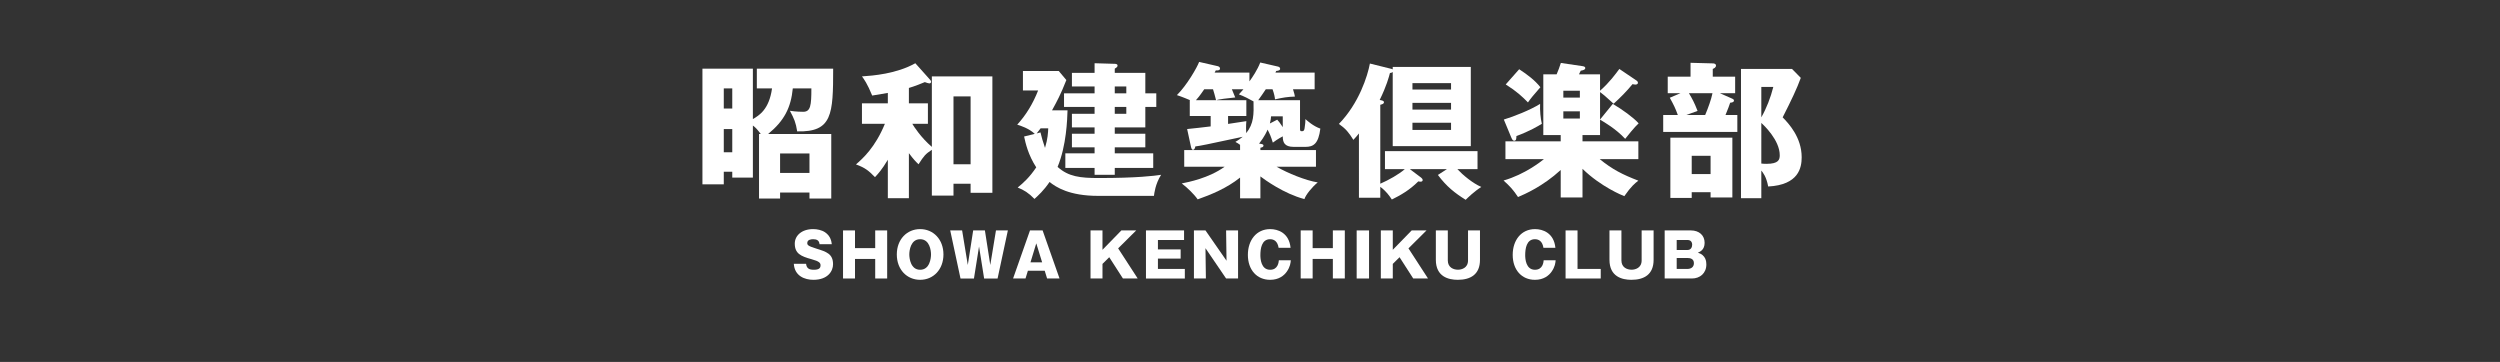 <?xml version="1.0" encoding="utf-8"?>
<!-- Generator: Adobe Illustrator 15.0.0, SVG Export Plug-In . SVG Version: 6.00 Build 0)  -->
<!DOCTYPE svg PUBLIC "-//W3C//DTD SVG 1.1//EN" "http://www.w3.org/Graphics/SVG/1.1/DTD/svg11.dtd">
<svg version="1.1" id="レイヤー_1" xmlns="http://www.w3.org/2000/svg" xmlns:xlink="http://www.w3.org/1999/xlink" x="0px"
	 y="0px" width="1043px" height="151px" viewBox="0 0 1043 151" enable-background="new 0 0 1043 151" xml:space="preserve">
<rect x="0" y="0" width="1043" height="151" fill="#333333" stroke="none"/>
<g enable-background="new    ">
	<path fill="#FFFFFF" d="M315.75,36.875V28.64h31.845c0,19.094-0.366,26.537-15.007,26.171c-0.61-3.782-1.22-5.186-3.05-8.602
		c2.501,0.427,5.247,0.427,5.552,0.427c3.111,0,3.416-2.685,3.416-9.761h-7.748c-0.793,8.053-3.538,13.482-10.31,19.033h26.354
		v26.904h-9.09v-2.502h-12.262v2.502h-8.785V55.909h0.732c-1.708-2.257-2.257-2.745-3.294-3.538v21.718h-8.602v-2.44h-3.539v5.247
		h-8.906V28.64h21.046v21.046c2.562-1.524,6.771-3.965,7.992-12.811H315.75z M305.501,45.294v-8.419h-3.539v8.419H305.501z
		 M301.963,53.834v9.7h3.539v-9.7H301.963z M337.712,72.136v-8.113h-12.262v8.113H337.712z"/>
	<path fill="#FFFFFF" d="M388.767,31.874h25.256v48.56h-9.089V76.65h-7.138v4.941h-9.029V62.498
		c-2.684,1.769-3.294,2.501-5.551,6.039c-1.037-0.976-2.074-2.013-4.026-4.636v18.789h-8.785V66.646
		c-2.44,4.148-4.271,6.101-5.368,7.26c-2.563-2.624-4.026-3.904-7.931-5.308c2.806-2.44,7.991-7.016,12.079-16.96h-9.578v-8.54
		h10.798v-4.331c-1.037,0.183-5.612,0.915-6.527,1.098c-2.074-5.063-3.417-6.833-4.271-7.991c4.515-0.306,14.336-1.037,22.267-5.491
		l6.162,6.894c0.183,0.184,0.427,0.55,0.427,0.793c0,0.366-0.244,0.732-0.732,0.732c-0.366,0-1.22-0.305-1.891-0.549
		c-1.342,0.549-3.965,1.647-6.649,2.44v6.405h7.931v8.54h-6.527c0.732,1.221,3.66,5.796,8.174,9.639V31.874z M404.934,68.537V40.231
		h-7.138v28.306H404.934z"/>
	<path fill="#FFFFFF" d="M458.125,81.715c-12.079,0-17.569-3.662-20.253-5.796c-2.379,3.539-4.819,5.734-6.284,7.076
		c-2.501-2.561-4.392-3.721-7.016-4.758c2.44-1.951,5.063-4.392,7.748-8.418c-3.355-5.186-4.453-10.005-5.063-12.872l4.453-1.098
		c-2.44-2.318-5.979-3.416-7.32-3.844c3.782-4.148,6.588-8.846,8.724-14.274h-6.345v-8.114h14.946l3.172,3.782
		c-2.379,6.04-3.904,8.846-5.978,12.628h6.466c-0.122,3.782-0.427,14.642-4.148,23.609c4.576,4.087,9.395,4.636,17.204,4.636
		c16.044,0,23.121-0.915,25.988-1.342c-2.44,3.844-2.867,7.809-2.989,8.786H458.125z M434.089,55.238
		c0.427,1.77,0.976,3.844,1.891,6.467c1.159-3.844,1.281-6.405,1.342-8.175h-3.172c-0.427,0.549-0.854,1.159-1.647,2.135
		L434.089,55.238z M456.66,53.164h-9.456v-5.673h9.456v-2.867h-12.75V38.95h12.75v-2.867h-9.456v-5.674h9.456v-4.026l8.419,0.244
		c0.366,0,1.159,0.062,1.159,0.732c0,0.549-0.366,0.793-1.159,1.281v1.769h12.75v8.541h4.575v5.674h-4.575v8.54h-12.75v2.623h12.75
		v5.674h-12.75v2.501h16.044v6.101h-16.044v2.867h-8.419v-2.867H444.46v-6.101h12.201V61.46h-9.456v-5.674h9.456V53.164z
		 M465.079,36.083v2.867h4.819v-2.867H465.079z M465.079,44.624v2.867h4.819v-2.867H465.079z"/>
	<path fill="#FFFFFF" d="M544.623,61.277h-4.88c-3.966,0-4.575-2.013-4.575-4.392c-0.366,0.183-2.014,1.037-4.148,2.623
		c-0.854-2.807-1.281-3.66-2.196-5.43c-0.243,0.671-1.28,2.929-3.538,5.856c1.221,0.122,1.83,0.244,1.83,0.793
		c0,0.61-0.488,0.732-1.281,0.915v0.977h23.182v6.954h-16.41c4.637,2.685,12.141,5.734,17.143,6.528
		c-2.379,1.951-5.002,5.186-5.551,6.955c-8.603-2.258-16.594-8.114-18.363-9.457v9.152h-8.479v-8.664
		c-5.673,4.515-12.201,7.138-17.691,9.089c-1.525-2.195-4.453-5.002-6.649-6.648c2.745-0.55,11.286-2.197,17.875-6.956h-16.837
		V62.62h23.304v-2.196c-0.61-0.488-0.976-0.671-1.952-1.22c1.159-0.732,1.891-1.159,3.05-2.136
		c-15.678,3.355-17.447,3.722-19.766,4.026c-0.061,0.427-0.305,1.403-0.976,1.403c-0.488,0-0.671-0.61-0.793-1.037l-1.647-7.626
		c1.586-0.122,7.809-0.854,9.822-1.098v-4.331h-8.724v-6.589h0.183c-0.61-0.244-3.416-1.464-5.551-2.135
		c4.148-4.088,8.418-11.53,9.272-13.849l7.748,1.77c0.305,0.061,0.976,0.366,0.976,0.976c0,0.854-1.098,0.854-1.77,0.793
		c-0.122,0.306-0.305,0.61-0.488,0.915h14.519v3.66c1.22-1.646,3.355-4.819,4.515-7.869l7.442,1.708
		c0.427,0.122,0.854,0.366,0.854,0.915c0,0.61-0.611,0.793-1.647,0.915c-0.122,0.184-0.183,0.366-0.306,0.671h16.35v6.955h-9.029
		c0.55,1.769,0.672,2.257,0.794,3.05c-3.173,0.122-4.759,0.366-8.297,1.159c-0.062-0.731-0.306-2.257-1.037-4.209h-2.806
		c-0.916,1.403-2.074,3.05-3.173,4.575h17.447v11.835c0,0.793,0.062,1.098,0.671,1.098c0.732,0,1.037-0.122,1.221-1.159
		c0.305-1.952,0.365-2.928,0.365-3.904c0.672,0.61,3.295,2.989,6.223,3.966C550.053,60.057,547.918,61.277,544.623,61.277z
		 M506.069,37.242h-3.661c-1.952,2.867-2.867,3.904-3.477,4.575h8.418C506.74,39.499,506.557,38.767,506.069,37.242z
		 M516.867,39.376c0.549-0.609,0.915-0.976,1.891-2.135h-4.82c1.037,2.563,1.159,2.806,1.403,3.416
		c-2.684,0.244-7.26,0.793-7.87,1.159h12.506v6.589h-7.625V51.7c2.501-0.366,6.406-0.977,7.625-1.159
		c-0.183,1.83-0.122,4.148-0.061,5.002c3.234-3.965,3.172-7.991,3.05-13.237C521.503,41.451,518.758,40.047,516.867,39.376z
		 M535.168,48.528h-4.881c-0.061,0.793-0.121,1.586-0.488,2.989l3.051-1.587c0.609,0.671,1.098,1.221,2.318,3.111V48.528z"/>
	<path fill="#FFFFFF" d="M577.805,70.55v-7.504h38.616v7.504h-8.419c2.258,2.439,6.406,5.917,10.006,7.442
		c-2.99,1.891-5.674,4.516-6.528,5.369c-4.575-2.867-7.931-5.49-11.591-10.372l3.782-2.439h-15.495l4.697,3.538
		c0.244,0.183,0.672,0.61,0.672,1.037c0,0.305-0.244,0.671-0.793,0.671c-0.367,0-0.794-0.061-1.037-0.122
		c-3.661,3.66-7.443,5.796-11.043,7.564c-1.037-1.586-2.379-3.477-4.818-5.307v4.576h-8.907V55.665
		c-0.671,0.854-1.22,1.525-2.318,2.685c-1.892-3.05-3.11-4.575-6.04-6.649c8.42-8.663,11.957-20.01,12.934-25.195l8.602,2.136
		c0.488,0.122,0.732,0.183,0.916,0.305v-1.037h32.576v33.064h-32.576v-30.93c-0.306,0.244-0.488,0.306-1.16,0.428
		c-0.427,1.646-1.402,5.368-4.27,11.225c1.22,0.244,1.769,0.366,1.769,0.977c0,0.671-0.854,0.854-1.524,1.037V76.65
		c3.599-1.586,7.747-3.904,10.248-6.1H577.805z M589.274,37.364h16.105v-2.685h-16.105V37.364z M605.379,42.915h-16.105v2.807
		h16.105V42.915z M605.379,51.211h-16.105v2.989h16.105V51.211z"/>
	<path fill="#FFFFFF" d="M678.031,57.922c-3.844-4.148-8.785-7.016-10.493-7.992v6.406h-7.321v2.623h23.305v7.442h-16.105
		c5.246,4.271,9.578,6.467,16.105,8.968c-1.403,1.097-2.99,2.318-5.857,6.466c-0.67-0.244-9.76-3.904-17.447-11.408v11.957h-9.09
		V70.917c-7.441,6.832-15.067,10.126-17.813,11.285c-1.891-2.867-3.355-4.514-6.039-6.893c8.967-2.562,15.861-8.113,16.837-8.906
		h-16.044v-7.442h23.059v-2.623h-7.259V31.019h5.552c0.793-1.83,1.098-2.745,1.769-4.759l9.09,1.343
		c0.671,0.122,1.099,0.305,1.099,0.793c0,0.549-0.488,0.854-1.892,1.098c-0.244,0.549-0.61,1.159-0.731,1.525h8.784v6.832
		c3.904-3.416,6.466-6.954,8.052-9.089l6.955,4.697c0.549,0.366,0.793,0.609,0.793,1.098c0,0.306-0.244,0.732-1.037,0.732
		c-0.305,0-0.915-0.122-1.22-0.184c-2.44,2.989-5.003,5.552-7.87,8.175c-3.904-3.538-4.27-3.843-5.673-4.88V49.87l5.308-6.527
		c3.965,2.317,8.602,5.673,10.797,8.113C682.118,52.797,678.763,56.946,678.031,57.922z M632.643,56.763
		c0,1.037-0.061,1.952-0.914,1.952c-0.549,0-0.854-0.488-1.221-1.343l-3.111-7.503c4.088-1.221,11.042-3.966,15.129-6.527
		c-0.121,2.684,0.184,6.101,0.732,8.296C641.794,52.553,638.256,54.689,632.643,56.763z M637.463,42.732
		c-2.318-2.379-4.637-4.575-9.273-7.504l5.613-6.344c3.538,2.317,6.588,4.636,8.846,7.503
		C639.598,39.865,638.561,41.146,637.463,42.732z M659.119,37.851h-6.894v2.868h6.894V37.851z M659.119,46.454h-6.894v2.989h6.894
		V46.454z"/>
	<path fill="#FFFFFF" d="M723.902,31.996v6.893h-6.345l4.819,2.136c0.61,0.244,1.037,0.488,1.037,0.915
		c0,0.61-0.671,0.854-1.586,0.915c-0.427,1.22-0.793,2.379-1.952,5.124h4.941v7.077h-30.93v-7.077h6.101
		c-1.099-2.989-1.586-3.965-3.354-7.198l4.453-1.892h-5.309v-6.893h9.518V26.2l9.272,0.244c0.306,0,1.343,0.061,1.343,0.915
		c0,0.793-0.793,1.159-1.343,1.403v3.233H723.902z M722.742,82.385h-9.09v-2.195h-7.869v2.379h-8.907V57.434h25.866V82.385z
		 M704.623,38.888c1.465,2.502,2.197,3.783,3.6,7.382c-1.646,0.61-3.6,1.281-4.697,1.708h7.869c1.221-2.867,2.563-6.588,3.051-9.09
		H704.623z M705.783,64.999v7.626h7.869v-7.626H705.783z M751.293,32.483c-1.587,4.393-3.904,9.272-7.565,16.472
		c2.44,2.501,7.931,8.297,7.931,16.654c0,4.331-1.221,11.53-13.971,12.202c-0.793-4.21-2.195-5.796-2.867-6.651v11.53h-8.479V28.762
		h21.29L751.293,32.483z M734.821,36.265v12.689c2.136-3.722,3.904-8.297,5.003-12.689H734.821z M734.821,68.232
		c0.55,0.061,1.16,0.122,2.136,0.122c5.124,0,5.552-1.77,5.552-3.6c0-6.345-6.771-12.628-7.688-13.481V68.232z"/>
</g>
<g enable-background="new    ">
	<path fill="#FFFFFF" d="M336.296,110.053c0.2,1.82,1.173,2.494,3.168,2.494c2.071,0,2.869-0.572,2.869-1.846
		c0-0.998-0.499-1.672-3.792-2.57c-4.466-1.221-6.961-2.369-6.961-6.51c0-3.193,2.745-6.039,7.684-6.039
		c1.622,0,3.568,0.4,4.94,1.322c2.37,1.598,2.669,3.842,2.819,4.965h-5.114c-0.149-1.646-1.247-2.07-2.669-2.07
		c-0.873,0-2.445,0.176-2.445,1.598c0,0.848,0.324,1.246,3.842,2.344c4.142,1.299,6.911,2.146,6.911,6.512
		c0,2.795-2.095,6.486-8.208,6.486c-3.543,0-7.859-1.547-8.158-6.686H336.296z"/>
	<path fill="#FFFFFF" d="M365.138,108.031h-8.433v8.158h-4.99V96.131h4.99v7.385h8.433v-7.385h4.989v20.059h-4.989V108.031z"/>
	<path fill="#FFFFFF" d="M383.878,116.738c-5.489,0-9.73-4.24-9.73-10.578c0-6.311,4.241-10.578,9.73-10.578
		c5.539,0,9.729,4.316,9.729,10.578S389.416,116.738,383.878,116.738z M383.878,99.799c-3.942,0-4.516,4.691-4.516,6.361
		c0,1.746,0.599,6.387,4.516,6.387c4.017,0,4.541-4.789,4.541-6.387C388.418,104.564,387.894,99.799,383.878,99.799z"/>
	<path fill="#FFFFFF" d="M408.455,102.842l-2.121,13.348h-5.613l-4.291-20.059h4.964l2.37,14.42l2.246-14.42h4.89l2.246,14.42
		l2.37-14.42h4.965l-4.291,20.059h-5.613L408.455,102.842z"/>
	<path fill="#FFFFFF" d="M428.841,112.947l-0.998,3.242h-5.189l7.06-20.059h5.264l7.061,20.059h-5.189l-0.998-3.242H428.841z
		 M434.779,109.453l-2.445-7.934l-2.42,7.934H434.779z"/>
	<path fill="#FFFFFF" d="M459.956,110.104v6.086h-4.99V96.131h4.99v8.084l7.884-8.084h6.187l-7.535,7.484l8.158,12.574h-6.162
		l-5.713-8.881L459.956,110.104z"/>
	<path fill="#FFFFFF" d="M494.313,112.197v3.992h-16.216V96.131h15.892v3.992h-10.902v3.918h9.48v3.842h-9.48v4.314H494.313z"/>
	<path fill="#FFFFFF" d="M511.53,116.189l-8.607-12.648l0.175,12.648h-4.99V96.131h4.815l8.782,12.65l-0.174-12.65h4.989v20.059
		H511.53z"/>
	<path fill="#FFFFFF" d="M533.438,103.391c-0.425-2.719-1.896-3.592-3.568-3.592c-3.543,0-4.041,3.992-4.041,6.686
		c0,1.422,0.249,6.063,4.066,6.063c3.293,0,3.567-3.143,3.643-3.967h4.989c-0.101,1.123-0.249,2.695-1.671,4.74
		c-1.148,1.646-3.318,3.418-6.961,3.418c-5.514,0-9.281-4.141-9.281-10.402c0-6.162,3.592-10.754,9.305-10.754
		c3.193,0,7.884,1.523,8.507,7.809H533.438z"/>
	<path fill="#FFFFFF" d="M556.069,108.031h-8.434v8.158h-4.989V96.131h4.989v7.385h8.434v-7.385h4.988v20.059h-4.988V108.031z"/>
	<path fill="#FFFFFF" d="M571.164,116.189H566V96.131h5.164V116.189z"/>
	<path fill="#FFFFFF" d="M581.071,110.104v6.086h-4.99V96.131h4.99v8.084l7.884-8.084h6.187l-7.533,7.484l8.157,12.574h-6.162
		l-5.713-8.881L581.071,110.104z"/>
	<path fill="#FFFFFF" d="M617.448,96.131v12.275c0,6.162-4.016,8.332-9.279,8.332c-3.843,0-9.132-1.297-9.132-8.332V96.131h4.989
		v12.525c0,2.943,2.371,3.867,4.242,3.867c1.446,0,4.191-0.674,4.191-3.867V96.131H617.448z"/>
	<path fill="#FFFFFF" d="M643.922,103.391c-0.424-2.719-1.896-3.592-3.567-3.592c-3.542,0-4.042,3.992-4.042,6.686
		c0,1.422,0.25,6.063,4.066,6.063c3.294,0,3.568-3.143,3.643-3.967h4.99c-0.1,1.123-0.25,2.695-1.672,4.74
		c-1.147,1.646-3.318,3.418-6.961,3.418c-5.513,0-9.279-4.141-9.279-10.402c0-6.162,3.592-10.754,9.305-10.754
		c3.193,0,7.884,1.523,8.508,7.809H643.922z"/>
	<path fill="#FFFFFF" d="M653.156,116.189V96.131h4.989v16.066h9.68v3.992H653.156z"/>
	<path fill="#FFFFFF" d="M689.882,96.131v12.275c0,6.162-4.017,8.332-9.28,8.332c-3.842,0-9.131-1.297-9.131-8.332V96.131h4.989
		v12.525c0,2.943,2.37,3.867,4.241,3.867c1.447,0,4.191-0.674,4.191-3.867V96.131H689.882z"/>
	<path fill="#FFFFFF" d="M694.5,116.189V96.131h10.928c3.469,0,5.738,2.072,5.738,5.166c0,2.969-1.945,3.742-2.818,4.115
		c3.393,1.023,3.542,3.768,3.542,4.939c0,3.617-2.645,5.838-6.013,5.838H694.5z M699.516,104.289h4.54
		c1.322,0,1.921-1.072,1.921-2.221c0-0.549-0.225-1.945-1.921-1.945h-4.54V104.289z M699.516,112.197h4.49
		c1.372,0,2.694-0.672,2.694-2.395c0-1.82-1.497-2.17-2.694-2.17h-4.49V112.197z"/>
</g>
</svg>
